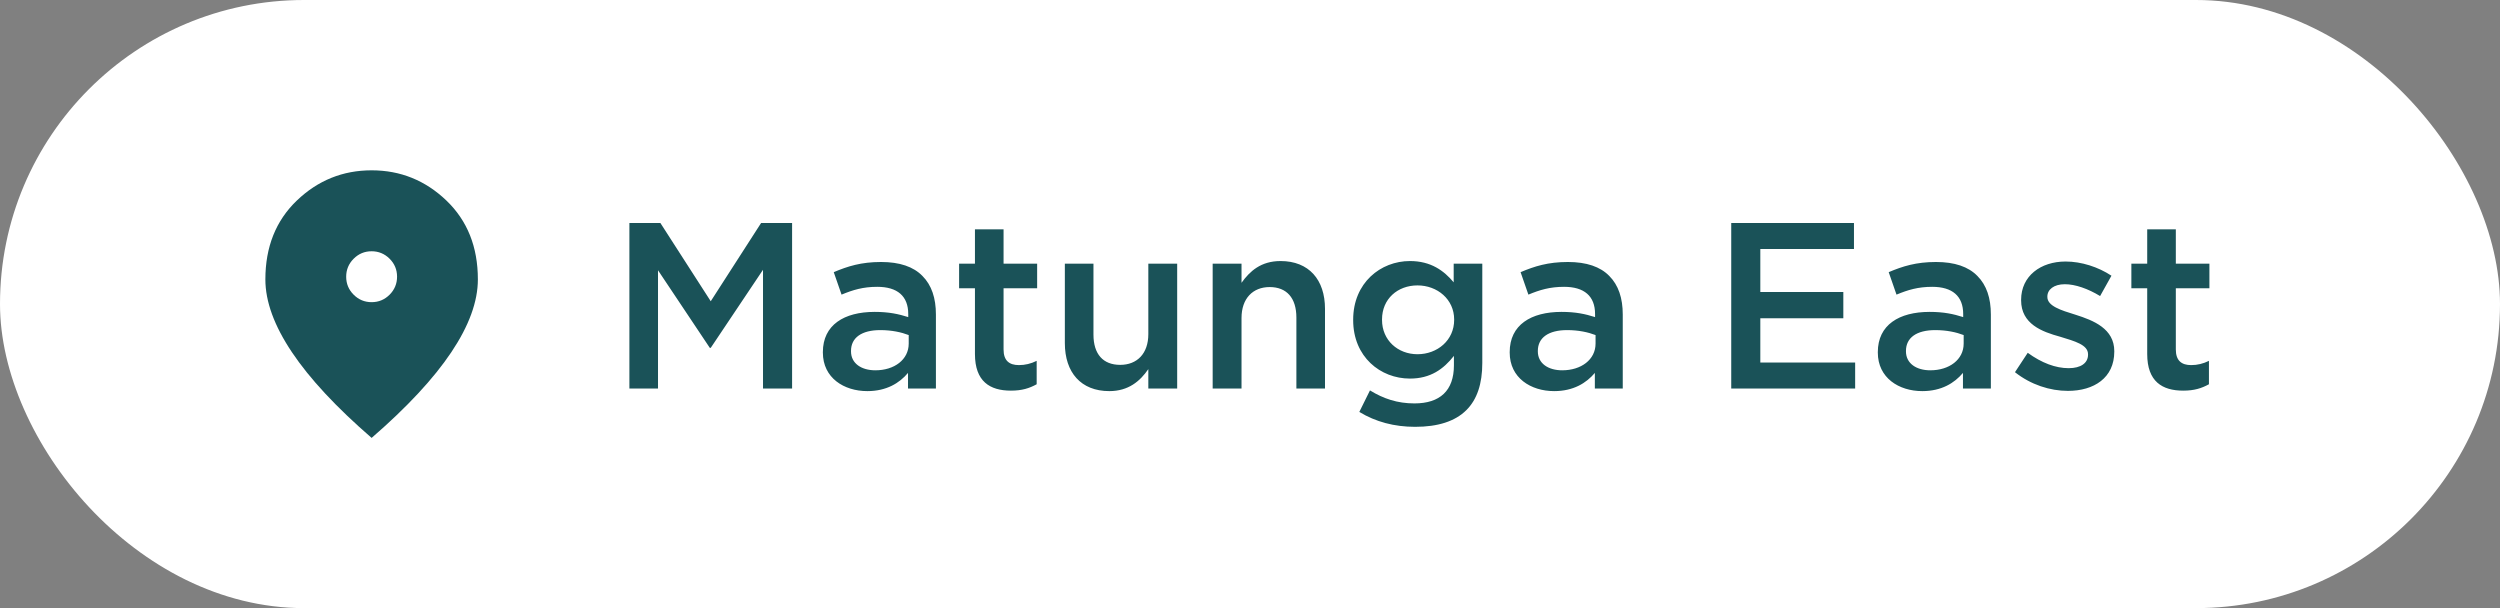 <?xml version="1.0" encoding="UTF-8"?>
<svg xmlns="http://www.w3.org/2000/svg" width="148" height="36" viewBox="0 0 148 36" fill="none">
  <rect x="0" y="0" width="148" height="36" fill="#808080" stroke="none"/>
  <rect width="148" height="36" rx="18" fill="white"></rect>
  <mask id="mask0_922_539" style="mask-type:alpha" maskUnits="userSpaceOnUse" x="12" y="8" width="20" height="20">
    <rect x="12" y="8" width="20" height="20" fill="#D9D9D9"></rect>
  </mask>
  <g mask="url(#mask0_922_539)">
    <path d="M22.001 17.888C22.416 17.888 22.77 17.74 23.065 17.445C23.359 17.149 23.506 16.794 23.506 16.38C23.506 15.965 23.359 15.611 23.064 15.316C22.768 15.022 22.413 14.875 21.998 14.875C21.584 14.875 21.23 15.023 20.935 15.318C20.641 15.613 20.494 15.968 20.494 16.383C20.494 16.797 20.641 17.152 20.936 17.446C21.232 17.741 21.587 17.888 22.001 17.888ZM22 25.924C19.903 24.107 18.33 22.416 17.282 20.851C16.234 19.286 15.71 17.849 15.71 16.54C15.71 14.617 16.332 13.06 17.576 11.869C18.82 10.679 20.295 10.083 22 10.083C23.705 10.083 25.18 10.679 26.424 11.869C27.668 13.06 28.29 14.617 28.29 16.54C28.29 17.849 27.766 19.286 26.718 20.851C25.67 22.416 24.097 24.107 22 25.924Z" fill="#1A5258"></path>
  </g>
  <path d="M37.26 23V13.2H39.094L42.076 17.834L45.058 13.2H46.892V23H45.17V15.972L42.076 20.592H42.02L38.954 16V23H37.26ZM51.346 23.154C49.96 23.154 48.714 22.37 48.714 20.872V20.844C48.714 19.234 49.974 18.464 51.78 18.464C52.62 18.464 53.194 18.59 53.768 18.772V18.59C53.768 17.526 53.124 16.98 51.934 16.98C51.094 16.98 50.492 17.162 49.82 17.442L49.358 16.112C50.184 15.762 50.982 15.51 52.158 15.51C53.264 15.51 54.076 15.79 54.608 16.336C55.154 16.882 55.406 17.652 55.406 18.618V23H53.754V22.076C53.25 22.678 52.48 23.154 51.346 23.154ZM51.822 21.922C52.942 21.922 53.796 21.292 53.796 20.34V19.836C53.362 19.668 52.788 19.542 52.116 19.542C51.01 19.542 50.38 19.99 50.38 20.774V20.802C50.38 21.516 50.996 21.922 51.822 21.922ZM59.845 23.126C58.599 23.126 57.717 22.58 57.717 20.956V17.064H56.779V15.608H57.717V13.578H59.411V15.608H61.399V17.064H59.411V20.69C59.411 21.348 59.747 21.614 60.321 21.614C60.685 21.614 61.035 21.53 61.371 21.362V22.748C60.937 22.986 60.503 23.126 59.845 23.126ZM65.671 23.154C63.991 23.154 63.039 22.048 63.039 20.312V15.608H64.733V19.808C64.733 20.97 65.307 21.6 66.315 21.6C67.309 21.6 67.981 20.942 67.981 19.78V15.608H69.689V23H67.981V21.852C67.491 22.566 66.805 23.154 65.671 23.154ZM71.79 23V15.608H73.498V16.742C73.988 16.056 74.646 15.454 75.808 15.454C77.488 15.454 78.44 16.56 78.44 18.282V23H76.746V18.8C76.746 17.638 76.172 16.994 75.164 16.994C74.17 16.994 73.498 17.666 73.498 18.828V23H71.79ZM83.776 25.268C82.544 25.268 81.438 24.974 80.472 24.386L81.102 23.112C81.9 23.602 82.726 23.882 83.734 23.882C85.246 23.882 86.072 23.126 86.072 21.628V21.068C85.456 21.852 84.686 22.412 83.468 22.412C81.718 22.412 80.108 21.124 80.108 18.954V18.926C80.108 16.742 81.732 15.454 83.468 15.454C84.714 15.454 85.484 16.028 86.058 16.714V15.608H87.752V21.488C87.752 22.72 87.444 23.644 86.814 24.274C86.142 24.946 85.12 25.268 83.776 25.268ZM83.916 20.97C85.092 20.97 86.086 20.144 86.086 18.94V18.912C86.086 17.722 85.092 16.896 83.916 16.896C82.74 16.896 81.816 17.694 81.816 18.912V18.94C81.816 20.144 82.754 20.97 83.916 20.97ZM92.007 23.154C90.621 23.154 89.374 22.37 89.374 20.872V20.844C89.374 19.234 90.635 18.464 92.441 18.464C93.281 18.464 93.855 18.59 94.428 18.772V18.59C94.428 17.526 93.784 16.98 92.594 16.98C91.754 16.98 91.153 17.162 90.481 17.442L90.019 16.112C90.844 15.762 91.642 15.51 92.819 15.51C93.924 15.51 94.737 15.79 95.269 16.336C95.814 16.882 96.067 17.652 96.067 18.618V23H94.415V22.076C93.91 22.678 93.141 23.154 92.007 23.154ZM92.483 21.922C93.603 21.922 94.457 21.292 94.457 20.34V19.836C94.022 19.668 93.448 19.542 92.776 19.542C91.671 19.542 91.04 19.99 91.04 20.774V20.802C91.04 21.516 91.656 21.922 92.483 21.922ZM102.489 23V13.2H109.755V14.74H104.211V17.288H109.125V18.842H104.211V21.46H109.825V23H102.489ZM113.799 23.154C112.413 23.154 111.167 22.37 111.167 20.872V20.844C111.167 19.234 112.427 18.464 114.233 18.464C115.073 18.464 115.647 18.59 116.221 18.772V18.59C116.221 17.526 115.577 16.98 114.387 16.98C113.547 16.98 112.945 17.162 112.273 17.442L111.811 16.112C112.637 15.762 113.435 15.51 114.611 15.51C115.717 15.51 116.529 15.79 117.061 16.336C117.607 16.882 117.859 17.652 117.859 18.618V23H116.207V22.076C115.703 22.678 114.933 23.154 113.799 23.154ZM114.275 21.922C115.395 21.922 116.249 21.292 116.249 20.34V19.836C115.815 19.668 115.241 19.542 114.569 19.542C113.463 19.542 112.833 19.99 112.833 20.774V20.802C112.833 21.516 113.449 21.922 114.275 21.922ZM122.422 23.14C121.358 23.14 120.224 22.776 119.286 22.034L120.042 20.886C120.868 21.488 121.694 21.796 122.464 21.796C123.192 21.796 123.612 21.488 123.612 20.998V20.97C123.612 20.41 122.828 20.2 121.96 19.934C120.882 19.64 119.65 19.178 119.65 17.778V17.75C119.65 16.336 120.812 15.482 122.282 15.482C123.22 15.482 124.214 15.804 124.998 16.322L124.326 17.526C123.612 17.092 122.856 16.826 122.24 16.826C121.582 16.826 121.204 17.148 121.204 17.554V17.582C121.204 18.114 122.002 18.366 122.87 18.632C123.934 18.968 125.166 19.458 125.166 20.788V20.816C125.166 22.37 123.962 23.14 122.422 23.14ZM129.243 23.126C127.997 23.126 127.115 22.58 127.115 20.956V17.064H126.177V15.608H127.115V13.578H128.809V15.608H130.797V17.064H128.809V20.69C128.809 21.348 129.145 21.614 129.719 21.614C130.083 21.614 130.433 21.53 130.769 21.362V22.748C130.335 22.986 129.901 23.126 129.243 23.126Z" fill="#1A5258"></path>
</svg>
